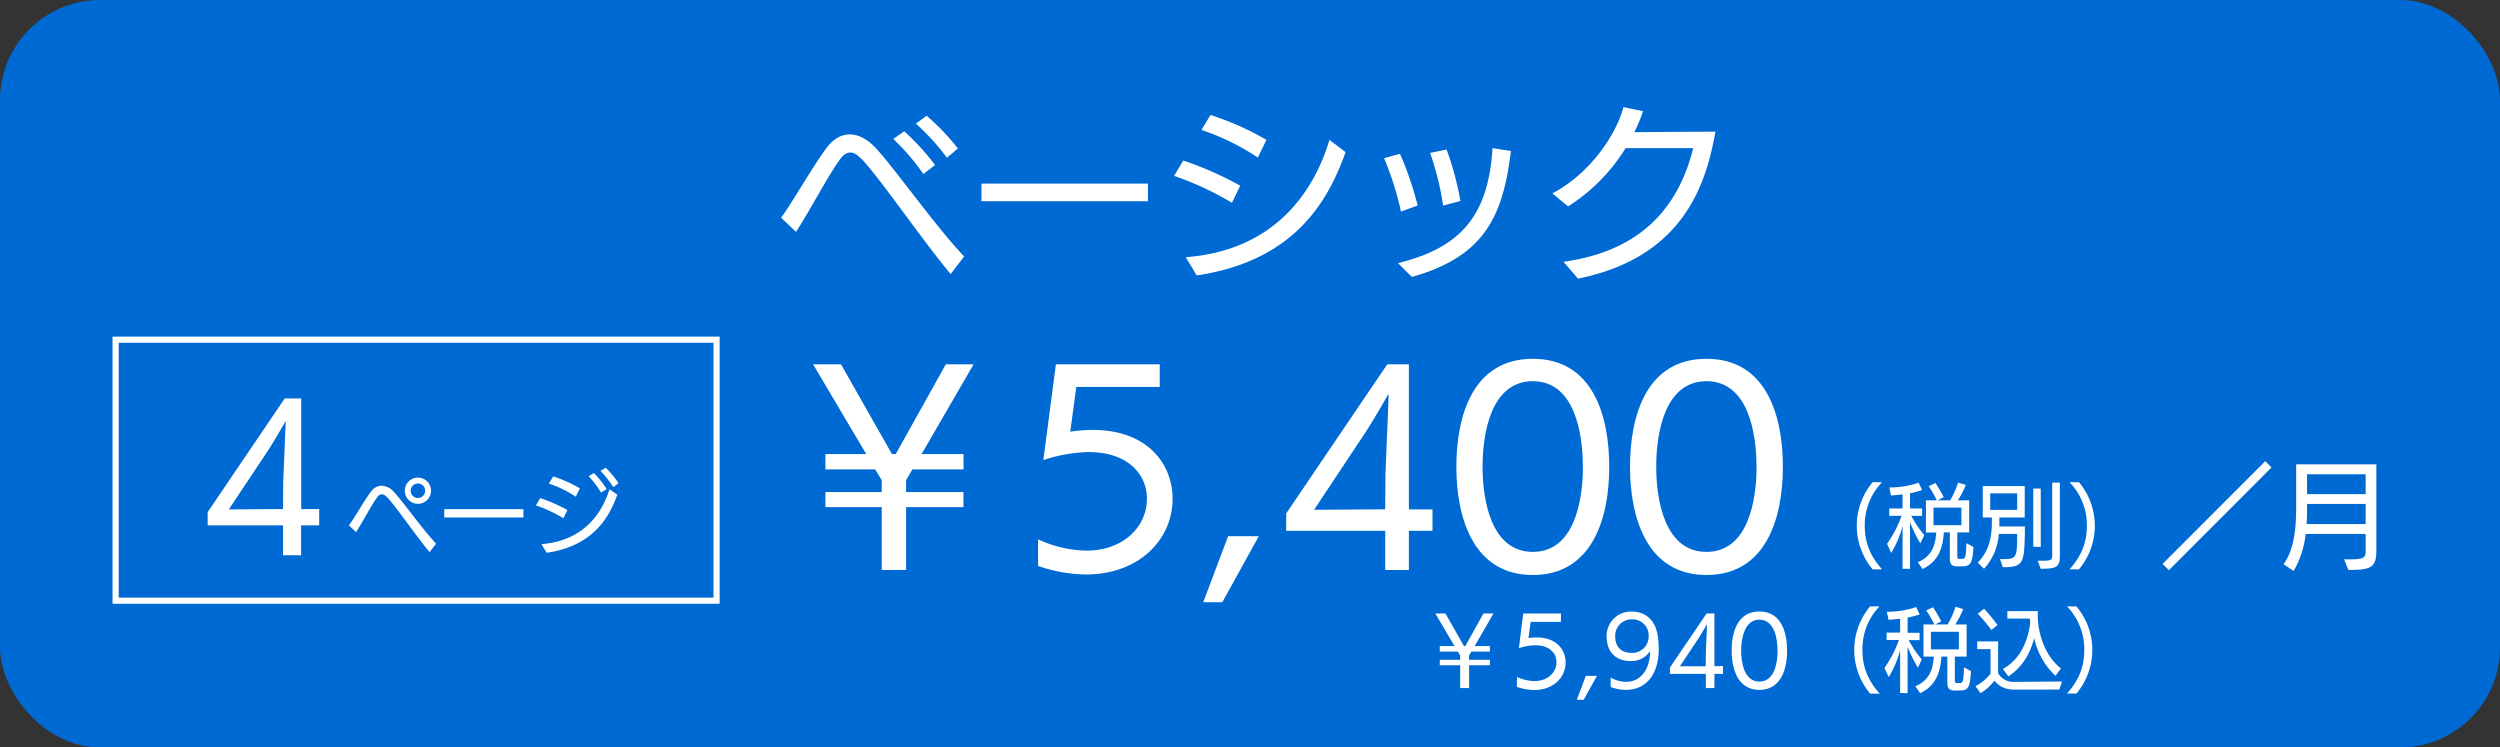 <svg id="レイヤー_1" data-name="レイヤー 1" xmlns="http://www.w3.org/2000/svg" viewBox="0 0 796 238"><rect x="0" y="0" width="796" height="238" fill="#333333" stroke="none"/><rect width="796" height="238" rx="31.88" style="fill:#006ad4"/><path d="M302.68,87.26C293.35,76,281.39,58.46,275,51.32c-1.59-1.71-2.87-2.75-4.21-2.75s-2.32.73-3.48,2.38c-3.66,5-9.52,16.23-13.85,22.88l-4.76-4.51c4.15-5.74,10.25-16.66,14.71-22.52,2.13-2.74,4.57-4,7.14-4,2.8,0,5.61,1.52,8.23,4.27,6.23,6.71,18.74,24.59,28.2,34.59ZM294,55.41a71.61,71.61,0,0,0-9.58-11.17l3.48-2.44a76,76,0,0,1,9.82,10.74Zm7.5-5.19a72.41,72.41,0,0,0-9.88-10.86l3.42-2.5a70.75,70.75,0,0,1,9.94,10.43Z" style="fill:#fff"/><path d="M312.5,64.07V58.46h53v5.61Z" style="fill:#fff"/><path d="M392.25,64.56A97.54,97.54,0,0,0,373.83,56l2.92-4.89a110.79,110.79,0,0,1,18.13,8Zm-14.7,17.33C405,79.81,418,62.12,423.31,44.54l5.13,3.91c-5.07,14-15.07,34.48-47.41,39.24Zm22.94-31.73a75.76,75.76,0,0,0-17.94-8.79l2.87-4.76a90.53,90.53,0,0,1,17.82,7.93Z" style="fill:#fff"/><path d="M446.07,67.37a97.92,97.92,0,0,0-5.37-17l5.06-1.4a103.67,103.67,0,0,1,5.62,16.47Zm35-19.29c-2.5,20.69-8.36,33.56-31.48,40.09-.55-.42-4.46-4.39-4.46-4.39,19.53-4.82,28.74-14.64,30.09-36.61ZM459.49,65.47a89.9,89.9,0,0,0-4.15-16.78l5.25-1.09A94.91,94.91,0,0,1,465,64Z" style="fill:#fff"/><path d="M497.81,83.35c26.54-3.66,37.1-19.34,41.31-36.18H517.58a57.72,57.72,0,0,1-18.31,18.55l-5-4.15c12-6.29,20.32-18.67,22.64-27.46l6.22,1.28a40.76,40.76,0,0,1-2.8,6.71c3.41-.06,24.34-.18,25.87-.18-2.93,16.29-9.83,39.91-43.75,46.8Z" style="fill:#fff"/><path d="M90.12,176.79v-9.52h-24v-4.21l24.53-36.19h5.25v35.21h5.73v5.19H95.86v9.52Zm.06-23.56c0-.79.55-12.32.8-19h-.13c-.18.3-3.17,5.61-5.43,9.09L72.85,162.2l17.27-.12Z" style="fill:#fff"/><path d="M136.78,175.8c-4.45-5.37-10.14-13.7-13.16-17.1-.75-.81-1.36-1.31-2-1.31s-1.1.35-1.66,1.14c-1.74,2.38-4.53,7.72-6.59,10.89l-2.26-2.15c2-2.73,4.88-7.93,7-10.72a4.32,4.32,0,0,1,3.4-1.91,5.58,5.58,0,0,1,3.92,2c3,3.19,8.92,11.7,13.42,16.46Zm-3.72-15.39a4.17,4.17,0,1,1,4.18-4.18A4.18,4.18,0,0,1,133.06,160.41Zm0-6.47a2.31,2.31,0,1,0,2.32,2.29A2.32,2.32,0,0,0,133.06,153.94Z" style="fill:#fff"/><path d="M141.45,164.77V162.1h25.2v2.67Z" style="fill:#fff"/><path d="M179.4,165a46.45,46.45,0,0,0-8.77-4.09l1.39-2.32a52.26,52.26,0,0,1,8.63,3.8Zm-7,8.25c12.92-1,19.11-9.23,21.66-17.48l2.5,1.74c-2.44,6.68-7.26,16.26-22.5,18.5Zm10.92-15.1a36,36,0,0,0-8.54-4.18l1.37-2.27a43.16,43.16,0,0,1,8.48,3.78Zm8.07-1.31a32.32,32.32,0,0,0-3.95-5.22l1.66-1a31.53,31.53,0,0,1,4.06,5.08Zm3.89-1.74a34.16,34.16,0,0,0-4.09-5.17l1.65-1a28.78,28.78,0,0,1,4.1,4.93Z" style="fill:#fff"/><rect x="36.81" y="108.16" width="191.34" height="83.1" style="fill:none;stroke:#fff;stroke-miterlimit:10;stroke-width:1.953px"/><path d="M280.74,181.48v-20H262.81v-4.8h17.93V152.9l-2.08-3.44H262.81v-4.88h13L258.89,116h8.88L284,144.58h1.2L301.15,116H310l-16.57,28.58h13.36v4.88H290.5l-2,3.44v3.77h18.25v4.8H288.5v20Z" style="fill:#fff"/><path d="M330.52,171.71a37.78,37.78,0,0,0,15.37,3.61c11.85,0,19.29-7.69,19.29-16.49,0-8-6.24-14.89-18.57-14.89a48.17,48.17,0,0,0-14.41,2.56l4-30.5h33.06v7.21H342.69l-1.92,14.24a46.49,46.49,0,0,1,7.2-.56c17.37,0,25.38,10.81,25.38,21.94,0,13-10.73,24.09-27.62,24.09a48.63,48.63,0,0,1-15.21-2.72Z" style="fill:#fff"/><path d="M383.11,191.73l7.93-21h9.76l-11.61,21Z" style="fill:#fff"/><path d="M441.06,181.48V169H409.52v-5.52L441.7,116h6.89v46.19h7.52V169h-7.52v12.49Zm.08-30.9c0-1,.72-16.17,1-25H442c-.24.4-4.16,7.36-7.12,11.92l-16.49,24.82,22.65-.16Z" style="fill:#fff"/><path d="M463.71,148.66c0-16.41,5.29-34.42,24.34-34.42s24.33,18,24.33,34.42-5.44,34.42-24.33,34.42S463.71,165,463.71,148.66Zm40.27-.08c0-10.72-2.65-27.21-15.93-27.21s-16,16.49-16,27.21,2.72,27.14,16,27.14S504,159.31,504,148.58Z" style="fill:#fff"/><path d="M519,148.66c0-16.41,5.28-34.42,24.34-34.42s24.33,18,24.33,34.42-5.44,34.42-24.33,34.42S519,165,519,148.66Zm40.27-.08c0-10.72-2.65-27.21-15.93-27.21s-16,16.49-16,27.21,2.72,27.14,16,27.14S559.29,159.31,559.29,148.58Z" style="fill:#fff"/><path d="M596.25,181.28a21.59,21.59,0,0,1,0-27.75h3a19.59,19.59,0,0,0-5.51,13.88c0,5.48,1.8,9.69,5.51,13.87Z" style="fill:#fff"/><path d="M605.78,181.11V167.49a32.11,32.11,0,0,1-3.63,8.57l-1.31-2.91a37.2,37.2,0,0,0,4.62-8.91h-3.92v-2.35h4.24v-4.47c-1.25.14-2.5.26-3.69.34l-.55-2.55a28.81,28.81,0,0,0,9.35-1.51l1.1,2.35a28.76,28.76,0,0,1-3.83,1v4.85H612v2.35h-3.45a34.75,34.75,0,0,0,4.15,6.13L611.44,173a42.73,42.73,0,0,1-3.28-6.71v14.81Zm17.56-.78c-2,0-2.52-.7-2.52-2.65v-8.16H618.9c-.26,4.42-1.39,9.12-6.76,11.65L610.63,179c4.79-2,5.63-5.89,5.86-9.44h-3.28V159.3h3.46a32.57,32.57,0,0,0-2.59-4.5l2.18-1a49.9,49.9,0,0,1,2.61,4.5l-1.94,1h4a26.68,26.68,0,0,0,2.52-5.66l2.47.76a28,28,0,0,1-2.53,4.9h3.6v10.22H623.2v7.18c0,1.16.06,1.25.87,1.25h.64c1.07,0,1.25-.41,1.39-5l2.24,1.19c-.29,4.94-.76,6.16-3.43,6.16Zm1.17-18.7h-8.89v5.6h8.89Z" style="fill:#fff"/><path d="M636.82,178h2.12c2.67-.11,3.25-.81,3.31-5.66V170h-5.84a18,18,0,0,1-4.7,11.09l-2-1.94c3.17-3.26,4.39-7.18,4.5-12.23v-2.15h-2.9v-10h13.36v10h-8.08v2.06a6.87,6.87,0,0,1,0,.79h8.13c0,.43,0,3.6-.08,4.5-.18,7.49-1.08,8.48-6.94,8.48Zm5.45-20.93h-8.59v5.28h8.59Zm5.12,17V155.56h2.38v18.58Zm1.39,4.47,1.45,0c2.82,0,3.2-.23,3.2-1.62V153.67h2.43V177.1c0,3.52-1.22,4-6.09,4Z" style="fill:#fff"/><path d="M658.94,181.28c3.72-4.18,5.52-8.39,5.52-13.87a19.56,19.56,0,0,0-5.52-13.88h3a21.59,21.59,0,0,1,0,27.75Z" style="fill:#fff"/><path d="M690.57,181.55l-2-2,32.68-32.71,2,2Z" style="fill:#fff"/><path d="M746.37,178.1h1.42c4.24,0,5.43-.26,5.43-2.43V170H734.11a29.59,29.59,0,0,1-3.82,11.8l-3.19-2.13c3.49-5,4-11.7,4-18.52v-13.3h25.53V175.4c0,5.51-2.1,6.07-8.92,6.07Zm6.85-17.65H734.56v1.35c0,1.76,0,3.41-.15,5.06h18.81Zm0-9.44H734.56v6.33h18.66Z" style="fill:#fff"/><path d="M464.92,219.08v-7.26h-6.5v-1.74h6.5v-1.36l-.75-1.25h-5.75V205.7h4.7L457,195.33h3.23l5.89,10.37h.44l5.77-10.37h3.2l-6,10.37h4.85v1.77h-5.9l-.72,1.25v1.36h6.62v1.74h-6.62v7.26Z" style="fill:#fff"/><path d="M483,215.54a13.73,13.73,0,0,0,5.58,1.31c4.29,0,7-2.79,7-6,0-2.91-2.26-5.4-6.73-5.4a17.69,17.69,0,0,0-5.23.92L485,195.33h12V198h-9.64l-.69,5.16a17.51,17.51,0,0,1,2.61-.2c6.3,0,9.21,3.92,9.21,8,0,4.73-3.9,8.74-10,8.74a17.54,17.54,0,0,1-5.52-1Z" style="fill:#fff"/><path d="M502.06,222.8l2.87-7.61h3.54l-4.21,7.61Z" style="fill:#fff"/><path d="M525.4,207.3a7.16,7.16,0,0,1-6.12,3.19c-5.23,0-7.73-3.34-7.73-7.87a7.75,7.75,0,0,1,8-7.9c4.12,0,7.31,2.44,8.21,7.29a28.6,28.6,0,0,1,.38,4.56c0,8.94-4.67,13.09-10.42,13.09a14.77,14.77,0,0,1-4.88-.9v-3a10.69,10.69,0,0,0,4.93,1.34c4.62,0,7.61-4,7.61-9.73Zm-11.12-4.62c0,3.63,2.32,5.2,5.14,5.2a5.25,5.25,0,0,0,5.52-5.32,5.14,5.14,0,0,0-5.26-5.37h-.06a5.25,5.25,0,0,0-5.34,5.4Z" style="fill:#fff"/><path d="M543.14,219.08v-4.53H531.7v-2l11.68-17.22h2.49v16.76h2.73v2.46h-2.73v4.53Zm0-11.2c0-.38.26-5.87.38-9.06h-.06c-.09.14-1.51,2.67-2.58,4.32l-6,9,8.21,0Z" style="fill:#fff"/><path d="M551.36,207.18c0-6,1.92-12.49,8.83-12.49s8.82,6.54,8.82,12.49-2,12.48-8.82,12.48S551.36,213.1,551.36,207.18Zm14.61,0c0-3.89-1-9.87-5.78-9.87s-5.81,6-5.81,9.87,1,9.84,5.81,9.84S566,211,566,207.15Z" style="fill:#fff"/><path d="M595.44,220.83a21.6,21.6,0,0,1,0-27.76h3A19.56,19.56,0,0,0,593,207c0,5.48,1.8,9.69,5.52,13.88Z" style="fill:#fff"/><path d="M605,220.65V207a31.48,31.48,0,0,1-3.63,8.57L600,212.7a36.92,36.92,0,0,0,4.62-8.92h-3.92v-2.35H605V197c-1.25.14-2.5.26-3.69.35l-.55-2.56a28.76,28.76,0,0,0,9.35-1.51l1.1,2.35a28.37,28.37,0,0,1-3.83,1v4.85h3.81v2.35h-3.46a35.3,35.3,0,0,0,4.15,6.13l-1.22,2.64a42.3,42.3,0,0,1-3.28-6.71v14.81Zm17.57-.78c-2,0-2.53-.7-2.53-2.64v-8.16h-1.91c-.27,4.41-1.4,9.11-6.77,11.64l-1.51-2.21c4.79-2,5.63-5.89,5.87-9.43h-3.29V198.84h3.46a33.54,33.54,0,0,0-2.58-4.5l2.17-1a50.12,50.12,0,0,1,2.62,4.5l-1.95,1h3.95a26.22,26.22,0,0,0,2.53-5.66l2.46.76a28.66,28.66,0,0,1-2.52,4.9h3.6v10.23h-3.75v7.17c0,1.16.06,1.25.87,1.25h.64c1.08,0,1.25-.41,1.4-5l2.23,1.19c-.29,4.94-.75,6.16-3.42,6.16Zm1.16-18.7H614.8v5.6h8.89Z" style="fill:#fff"/><path d="M641.63,219.58c-3,0-5-.84-6.59-2.88a15.77,15.77,0,0,1-4.44,4L629,218.47a14,14,0,0,0,4.79-4v-7.79h-4.24v-2.46h6.65v10.13a5.61,5.61,0,0,0,5.35,2.76l15-.12-.87,2.56Zm-7.57-19a61.18,61.18,0,0,0-4.33-5.17l2-1.6A58.59,58.59,0,0,1,636,199Zm20.41,14.6a23,23,0,0,1-6.77-12c-1.39,5.05-3.6,9-8.22,12.2l-1.77-2.36c6-3.37,8.08-9.61,8.71-14.72l-.11-1.33h-7.17v-2.39h9.69c0,.18,0,2,0,2.3.21,4.82,2.21,12,7.38,15.94Z" style="fill:#fff"/><path d="M658.13,220.83c3.71-4.19,5.51-8.4,5.51-13.88a19.59,19.59,0,0,0-5.51-13.88h3a21.57,21.57,0,0,1,0,27.76Z" style="fill:#fff"/></svg>